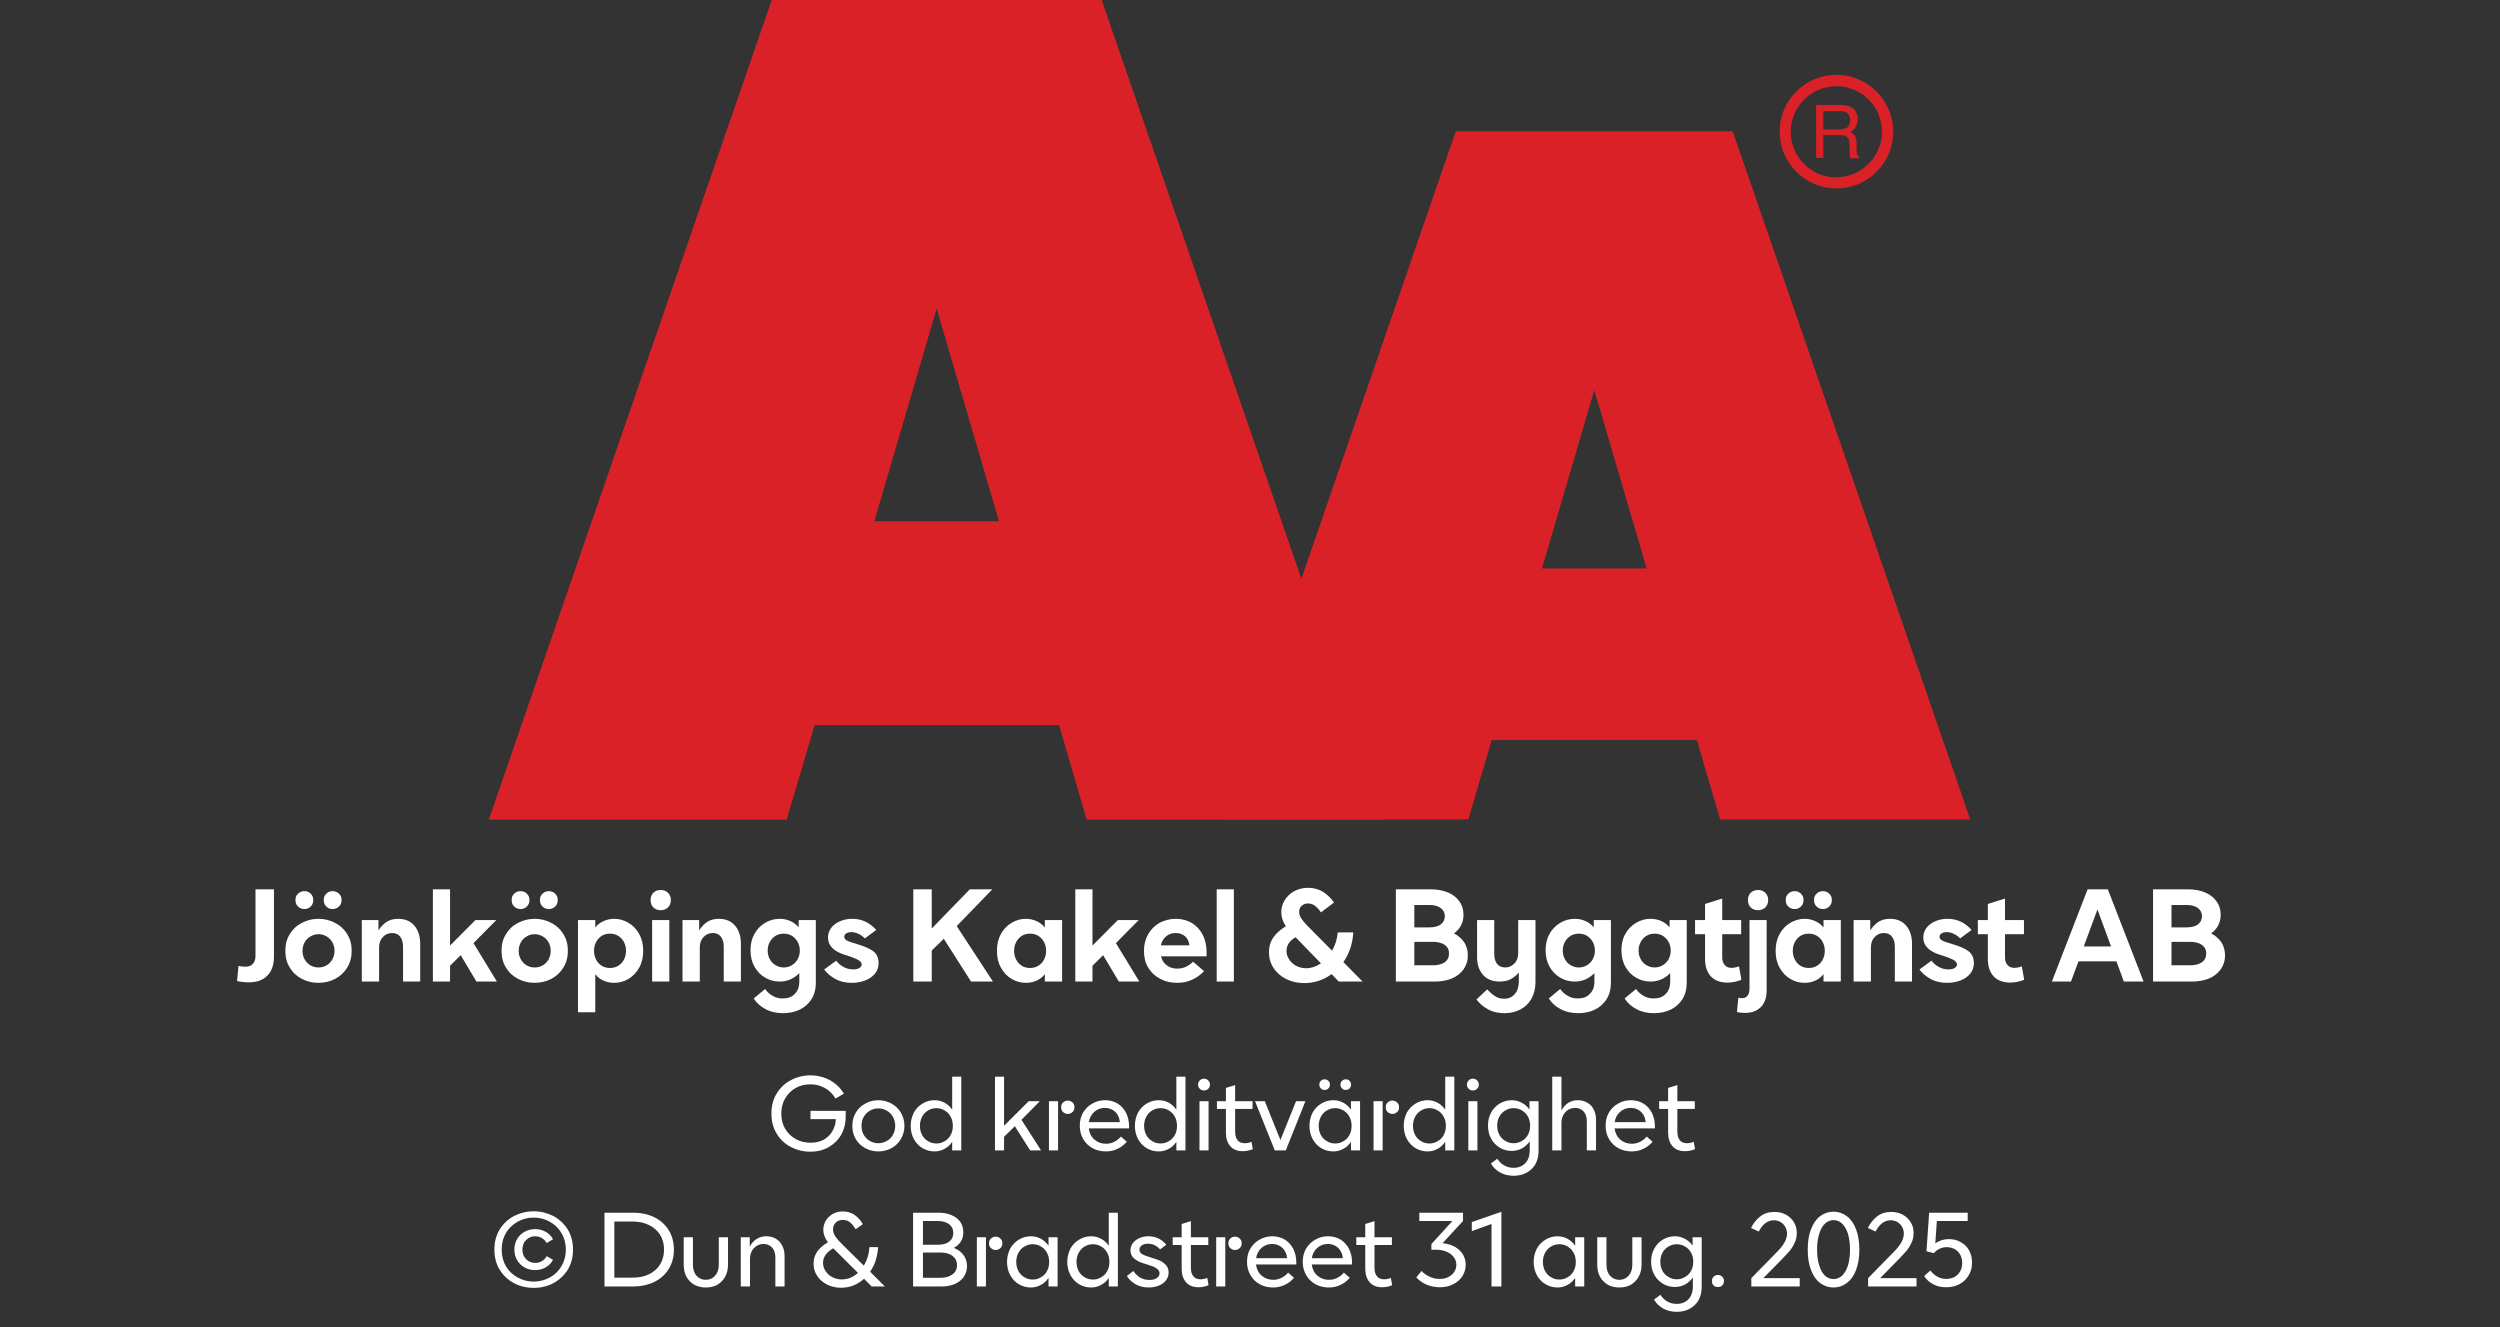 <?xml version="1.0" encoding="UTF-8"?><svg xmlns="http://www.w3.org/2000/svg" xmlns:xlink="http://www.w3.org/1999/xlink" width="100%" xml:space="preserve" viewBox="0 0 305.0 161.95" height="100%" version="1.1"><rect x="0" y="0" width="305.0" height="161.95" fill="#333333" stroke="none"/><g fill="#da2128" transform="translate(59.634,0.0)"><path d="M72.937 100 L109.275 100 L74.77 0 L34.517 0 L0 100 L36.338 100 L39.752 88.472 L69.58 88.472 ZM47.035 63.583 L54.638 37.647 L62.24 63.583 Z" fill-rule="evenodd"/><path d="M122.351 90.292 L147.388 90.292 L150.222 99.966 L180.733 99.966 L151.758 16.024 L117.97 16.024 L89.006 99.966 L119.506 99.966 ZM128.485 69.352 L134.87 47.582 L141.254 69.352 Z" fill-rule="evenodd"/><path d="M164.402 9.127 C160.576 9.133 157.478 12.239 157.483 16.065 C157.487 19.892 160.591 22.991 164.417 22.988 C168.243 22.986 171.344 19.884 171.344 16.058 C171.331 12.231 168.229 9.133 164.402 9.127 ZM164.402 21.646 C161.328 21.646 158.837 19.154 158.837 16.081 C158.837 13.007 161.328 10.516 164.402 10.516 C167.475 10.516 169.967 13.007 169.967 16.081 C169.948 19.143 167.464 21.617 164.402 21.623 ZM161.932 12.803 L164.88 12.803 C165.293 12.793 165.703 12.866 166.086 13.019 C166.68 13.291 167.04 13.905 166.985 14.556 C167.002 14.891 166.919 15.224 166.746 15.512 C166.58 15.768 166.348 15.977 166.075 16.115 C166.299 16.196 166.495 16.338 166.644 16.524 C166.796 16.77 166.872 17.055 166.86 17.344 L166.86 18.209 C166.861 18.396 166.88 18.583 166.917 18.766 C166.944 18.937 167.049 19.084 167.202 19.165 L167.202 19.313 L166.12 19.313 C166.093 19.242 166.07 19.17 166.052 19.096 C166.039 18.926 166.039 18.755 166.052 18.584 L165.995 17.446 C166.02 17.098 165.843 16.766 165.54 16.593 C165.293 16.501 165.029 16.462 164.766 16.479 L162.809 16.479 L162.809 19.267 L161.932 19.267 ZM164.789 15.785 C165.126 15.803 165.46 15.716 165.745 15.534 C165.993 15.282 166.121 14.935 166.094 14.582 C166.068 14.228 165.891 13.904 165.608 13.691 C165.384 13.6 165.144 13.558 164.903 13.565 L162.809 13.565 L162.809 15.785 Z" fill-rule="evenodd"/></g><g transform="translate(0.0,100.0)"><path fill="#ffffff" d="M0.188 -0.062 C0.672 0.047 1.156 0.094 1.625 0.094 C2.578 0.094 3.328 -0.156 3.875 -0.719 C4.406 -1.25 4.688 -2.031 4.688 -3.031 L4.688 -11.25 L2.438 -11.25 L2.438 -3.141 C2.438 -2.703 2.328 -2.375 2.109 -2.156 C1.906 -1.922 1.594 -1.812 1.219 -1.812 C0.922 -1.812 0.641 -1.844 0.359 -1.906 L0.188 -0.062 ZM8.094 -0.328 C8.719 0 9.391 0.156 10.125 0.156 C10.844 0.156 11.531 0 12.156 -0.328 C12.766 -0.656 13.25 -1.094 13.625 -1.703 C13.984 -2.281 14.172 -2.969 14.172 -3.75 C14.172 -4.531 13.984 -5.203 13.625 -5.797 C13.25 -6.391 12.766 -6.844 12.156 -7.156 C11.531 -7.484 10.844 -7.656 10.125 -7.656 C9.391 -7.656 8.719 -7.484 8.094 -7.156 C7.469 -6.844 6.984 -6.391 6.625 -5.797 C6.25 -5.203 6.078 -4.531 6.078 -3.75 C6.078 -2.969 6.25 -2.281 6.625 -1.703 C6.984 -1.094 7.469 -0.656 8.094 -0.328 ZM11.094 -1.969 C10.797 -1.797 10.469 -1.719 10.125 -1.719 C9.781 -1.719 9.453 -1.797 9.156 -1.969 C8.844 -2.156 8.609 -2.391 8.438 -2.703 C8.266 -3 8.172 -3.344 8.172 -3.75 C8.172 -4.141 8.266 -4.484 8.438 -4.797 C8.609 -5.094 8.844 -5.344 9.156 -5.516 C9.453 -5.688 9.781 -5.781 10.125 -5.781 C10.469 -5.781 10.797 -5.688 11.094 -5.516 C11.406 -5.344 11.641 -5.094 11.813 -4.797 C11.984 -4.484 12.078 -4.141 12.078 -3.75 C12.078 -3.344 11.984 -3 11.813 -2.703 C11.641 -2.391 11.406 -2.156 11.094 -1.969 ZM7.625 -9.156 C7.828 -8.953 8.094 -8.844 8.406 -8.844 C8.703 -8.844 8.969 -8.953 9.172 -9.156 C9.375 -9.344 9.484 -9.609 9.484 -9.938 C9.484 -10.266 9.375 -10.531 9.172 -10.719 C8.969 -10.922 8.703 -11.031 8.406 -11.031 C8.094 -11.031 7.828 -10.922 7.625 -10.719 C7.406 -10.531 7.313 -10.266 7.313 -9.938 C7.313 -9.609 7.406 -9.344 7.625 -9.156 ZM11.078 -9.156 C11.281 -8.953 11.531 -8.844 11.844 -8.844 C12.156 -8.844 12.406 -8.953 12.625 -9.156 C12.828 -9.344 12.938 -9.609 12.938 -9.938 C12.938 -10.266 12.828 -10.531 12.625 -10.719 C12.406 -10.922 12.156 -11.031 11.844 -11.031 C11.531 -11.031 11.281 -10.922 11.078 -10.719 C10.859 -10.531 10.766 -10.266 10.766 -9.938 C10.766 -9.609 10.859 -9.344 11.078 -9.156 ZM15.406 -7.5 L15.406 0 L17.516 0 L17.516 -4.172 C17.516 -4.672 17.656 -5.094 17.969 -5.422 C18.266 -5.75 18.641 -5.922 19.094 -5.922 C19.516 -5.922 19.844 -5.781 20.078 -5.484 C20.313 -5.188 20.438 -4.781 20.438 -4.25 L20.438 0 L22.531 0 L22.531 -4.625 C22.531 -5.531 22.281 -6.281 21.813 -6.828 C21.344 -7.375 20.672 -7.656 19.844 -7.656 C19.266 -7.656 18.781 -7.516 18.406 -7.266 C18.031 -7.016 17.719 -6.672 17.438 -6.25 L17.438 -7.5 L15.406 -7.5 ZM27.469 -3.219 L29.391 0 L31.891 0 L29.031 -4.688 L31.813 -7.5 L29.266 -7.5 L26.172 -4.391 L26.172 -11.25 L24.078 -11.25 L24.078 0 L26.172 0 L26.172 -1.922 L27.469 -3.219 ZM34.469 -0.328 C35.094 0 35.766 0.156 36.5 0.156 C37.219 0.156 37.906 0 38.531 -0.328 C39.141 -0.656 39.625 -1.094 40 -1.703 C40.359 -2.281 40.547 -2.969 40.547 -3.75 C40.547 -4.531 40.359 -5.203 40 -5.797 C39.625 -6.391 39.141 -6.844 38.531 -7.156 C37.906 -7.484 37.219 -7.656 36.5 -7.656 C35.766 -7.656 35.094 -7.484 34.469 -7.156 C33.844 -6.844 33.359 -6.391 33 -5.797 C32.625 -5.203 32.453 -4.531 32.453 -3.75 C32.453 -2.969 32.625 -2.281 33 -1.703 C33.359 -1.094 33.844 -0.656 34.469 -0.328 ZM37.469 -1.969 C37.172 -1.797 36.844 -1.719 36.5 -1.719 C36.156 -1.719 35.828 -1.797 35.531 -1.969 C35.219 -2.156 34.984 -2.391 34.813 -2.703 C34.641 -3 34.547 -3.344 34.547 -3.75 C34.547 -4.141 34.641 -4.484 34.813 -4.797 C34.984 -5.094 35.219 -5.344 35.531 -5.516 C35.828 -5.688 36.156 -5.781 36.5 -5.781 C36.844 -5.781 37.172 -5.688 37.469 -5.516 C37.781 -5.344 38.016 -5.094 38.188 -4.797 C38.359 -4.484 38.453 -4.141 38.453 -3.75 C38.453 -3.344 38.359 -3 38.188 -2.703 C38.016 -2.391 37.781 -2.156 37.469 -1.969 ZM34 -9.156 C34.203 -8.953 34.469 -8.844 34.781 -8.844 C35.078 -8.844 35.344 -8.953 35.547 -9.156 C35.75 -9.344 35.859 -9.609 35.859 -9.938 C35.859 -10.266 35.75 -10.531 35.547 -10.719 C35.344 -10.922 35.078 -11.031 34.781 -11.031 C34.469 -11.031 34.203 -10.922 34 -10.719 C33.781 -10.531 33.688 -10.266 33.688 -9.938 C33.688 -9.609 33.781 -9.344 34 -9.156 ZM37.453 -9.156 C37.656 -8.953 37.906 -8.844 38.219 -8.844 C38.531 -8.844 38.781 -8.953 39 -9.156 C39.203 -9.344 39.313 -9.609 39.313 -9.938 C39.313 -10.266 39.203 -10.531 39 -10.719 C38.781 -10.922 38.531 -11.031 38.219 -11.031 C37.906 -11.031 37.656 -10.922 37.453 -10.719 C37.234 -10.531 37.141 -10.266 37.141 -9.938 C37.141 -9.609 37.234 -9.344 37.453 -9.156 ZM47.953 -7.156 C47.406 -7.484 46.813 -7.656 46.188 -7.656 C45.719 -7.656 45.281 -7.547 44.906 -7.375 C44.5 -7.203 44.156 -6.938 43.891 -6.594 L43.891 -7.5 L41.781 -7.5 L41.781 3.75 L43.891 3.75 L43.891 -0.906 C44.156 -0.547 44.5 -0.281 44.906 -0.109 C45.281 0.062 45.719 0.156 46.188 0.156 C46.813 0.156 47.406 0 47.953 -0.328 C48.485 -0.656 48.922 -1.094 49.25 -1.703 C49.578 -2.281 49.735 -2.969 49.735 -3.75 C49.735 -4.531 49.578 -5.203 49.25 -5.797 C48.922 -6.391 48.485 -6.844 47.953 -7.156 ZM44.703 -5.594 C45 -5.766 45.328 -5.844 45.688 -5.844 C46.031 -5.844 46.36 -5.766 46.656 -5.594 C46.969 -5.406 47.203 -5.156 47.375 -4.844 C47.547 -4.516 47.641 -4.156 47.641 -3.75 C47.641 -3.344 47.547 -2.969 47.375 -2.656 C47.203 -2.328 46.969 -2.094 46.656 -1.906 C46.36 -1.734 46.031 -1.656 45.688 -1.656 C45.328 -1.656 45 -1.734 44.703 -1.906 C44.406 -2.094 44.172 -2.328 44 -2.656 C43.828 -2.969 43.735 -3.344 43.735 -3.75 C43.735 -4.156 43.828 -4.516 44 -4.844 C44.172 -5.156 44.406 -5.406 44.703 -5.594 ZM50.828 -7.5 L50.828 0 L52.922 0 L52.922 -7.5 L50.828 -7.5 ZM50.985 -9.031 C51.219 -8.812 51.531 -8.703 51.875 -8.703 C52.219 -8.703 52.516 -8.812 52.75 -9.031 C52.985 -9.266 53.11 -9.562 53.11 -9.938 C53.11 -10.312 52.985 -10.609 52.75 -10.844 C52.516 -11.062 52.219 -11.172 51.875 -11.172 C51.531 -11.172 51.219 -11.062 50.985 -10.844 C50.75 -10.609 50.641 -10.312 50.641 -9.938 C50.641 -9.562 50.75 -9.266 50.985 -9.031 ZM54.531 -7.5 L54.531 0 L56.641 0 L56.641 -4.172 C56.641 -4.672 56.781 -5.094 57.094 -5.422 C57.391 -5.75 57.766 -5.922 58.219 -5.922 C58.641 -5.922 58.969 -5.781 59.203 -5.484 C59.438 -5.188 59.563 -4.781 59.563 -4.25 L59.563 0 L61.656 0 L61.656 -4.625 C61.656 -5.531 61.406 -6.281 60.938 -6.828 C60.469 -7.375 59.797 -7.656 58.969 -7.656 C58.391 -7.656 57.906 -7.516 57.531 -7.266 C57.156 -7.016 56.844 -6.672 56.563 -6.25 L56.563 -7.5 L54.531 -7.5 ZM64.656 3.359 C65.281 3.703 66.016 3.859 66.813 3.859 C67.531 3.859 68.219 3.719 68.813 3.438 C69.406 3.156 69.906 2.719 70.266 2.156 C70.61 1.609 70.797 0.938 70.797 0.156 L70.797 -7.5 L68.703 -7.5 L68.703 -6.625 C68.406 -6.953 68.078 -7.219 67.672 -7.391 C67.281 -7.562 66.844 -7.656 66.391 -7.656 C65.75 -7.656 65.156 -7.484 64.625 -7.172 C64.078 -6.844 63.641 -6.406 63.313 -5.828 C62.985 -5.25 62.828 -4.578 62.828 -3.828 C62.828 -3.062 62.985 -2.391 63.313 -1.812 C63.641 -1.234 64.078 -0.781 64.625 -0.469 C65.156 -0.156 65.75 0 66.391 0 C67.313 0 68.11 -0.344 68.781 -1.031 L68.781 0 C68.781 0.656 68.594 1.156 68.219 1.516 C67.86 1.891 67.375 2.062 66.75 2.062 C66.313 2.062 65.906 1.969 65.547 1.75 C65.172 1.547 64.86 1.266 64.61 0.906 L63.219 2.062 C63.547 2.594 64.031 3.031 64.656 3.359 ZM67.86 -1.984 C67.563 -1.812 67.235 -1.719 66.891 -1.719 C66.531 -1.719 66.203 -1.812 65.906 -1.984 C65.594 -2.156 65.36 -2.406 65.188 -2.719 C65.016 -3.031 64.922 -3.391 64.922 -3.781 C64.922 -4.188 65.016 -4.531 65.188 -4.844 C65.36 -5.156 65.594 -5.406 65.906 -5.594 C66.203 -5.766 66.531 -5.844 66.891 -5.844 C67.235 -5.844 67.563 -5.766 67.86 -5.594 C68.156 -5.406 68.406 -5.156 68.578 -4.844 C68.75 -4.531 68.844 -4.188 68.844 -3.781 C68.844 -3.391 68.75 -3.031 68.578 -2.719 C68.406 -2.406 68.156 -2.156 67.86 -1.984 ZM73.156 -0.328 C73.735 0 74.406 0.156 75.172 0.156 C75.75 0.156 76.297 0.062 76.797 -0.125 C77.297 -0.312 77.703 -0.594 78 -0.953 C78.297 -1.312 78.453 -1.75 78.453 -2.25 C78.453 -2.906 78.219 -3.391 77.781 -3.719 C77.328 -4.031 76.719 -4.312 75.953 -4.531 L75.719 -4.609 C75.203 -4.75 74.828 -4.875 74.594 -5 C74.375 -5.109 74.266 -5.281 74.266 -5.469 C74.266 -5.625 74.344 -5.766 74.485 -5.859 C74.641 -5.969 74.86 -6.031 75.141 -6.031 C75.453 -6.031 75.75 -5.953 76.047 -5.797 C76.344 -5.656 76.578 -5.469 76.781 -5.266 L78.172 -6.297 C77.36 -7.203 76.391 -7.656 75.235 -7.656 C74.672 -7.656 74.172 -7.547 73.719 -7.344 C73.281 -7.156 72.906 -6.875 72.656 -6.531 C72.406 -6.172 72.281 -5.797 72.281 -5.375 C72.281 -4.406 72.938 -3.719 74.266 -3.281 L74.578 -3.188 C75.094 -3.031 75.531 -2.859 75.875 -2.688 C76.219 -2.516 76.391 -2.312 76.391 -2.078 C76.391 -1.906 76.281 -1.766 76.11 -1.656 C75.922 -1.531 75.672 -1.484 75.344 -1.484 C74.906 -1.484 74.485 -1.594 74.125 -1.812 C73.75 -2.031 73.469 -2.281 73.281 -2.547 L71.813 -1.469 C72.141 -1.031 72.594 -0.641 73.156 -0.328 ZM86.407 -5.219 L89.735 0 L92.407 0 L87.985 -6.766 L92.328 -11.25 L89.578 -11.25 L84.938 -6.469 L84.938 -11.25 L82.688 -11.25 L82.688 0 L84.938 0 L84.938 -3.781 L86.407 -5.219 ZM94.672 -0.328 C95.219 0 95.797 0.156 96.438 0.156 C96.907 0.156 97.328 0.062 97.719 -0.109 C98.11 -0.281 98.453 -0.547 98.735 -0.906 L98.735 0 L100.844 0 L100.844 -7.5 L98.735 -7.5 L98.735 -6.594 C98.453 -6.938 98.11 -7.203 97.719 -7.375 C97.328 -7.547 96.907 -7.656 96.438 -7.656 C95.797 -7.656 95.219 -7.484 94.672 -7.156 C94.125 -6.844 93.703 -6.391 93.375 -5.797 C93.047 -5.203 92.891 -4.531 92.891 -3.75 C92.891 -2.969 93.047 -2.281 93.375 -1.703 C93.703 -1.094 94.125 -0.656 94.672 -0.328 ZM97.907 -1.906 C97.61 -1.734 97.282 -1.656 96.938 -1.656 C96.578 -1.656 96.25 -1.734 95.953 -1.906 C95.657 -2.094 95.422 -2.328 95.25 -2.656 C95.078 -2.969 94.985 -3.344 94.985 -3.75 C94.985 -4.156 95.078 -4.516 95.25 -4.844 C95.422 -5.156 95.657 -5.406 95.953 -5.594 C96.25 -5.766 96.578 -5.844 96.938 -5.844 C97.282 -5.844 97.61 -5.766 97.907 -5.594 C98.219 -5.406 98.453 -5.156 98.625 -4.844 C98.797 -4.516 98.891 -4.156 98.891 -3.75 C98.891 -3.344 98.797 -2.969 98.625 -2.656 C98.453 -2.328 98.219 -2.094 97.907 -1.906 ZM105.844 -3.219 L107.766 0 L110.266 0 L107.407 -4.688 L110.188 -7.5 L107.641 -7.5 L104.547 -4.391 L104.547 -11.25 L102.453 -11.25 L102.453 0 L104.547 0 L104.547 -1.922 L105.844 -3.219 ZM118.469 -3.078 L118.469 -3.594 C118.469 -4.375 118.313 -5.078 118 -5.703 C117.688 -6.312 117.25 -6.781 116.688 -7.141 C116.11 -7.469 115.469 -7.656 114.719 -7.656 C113.985 -7.656 113.329 -7.469 112.719 -7.156 C112.125 -6.812 111.657 -6.344 111.329 -5.75 C110.985 -5.156 110.829 -4.469 110.829 -3.719 C110.829 -2.953 111 -2.266 111.36 -1.672 C111.719 -1.094 112.204 -0.641 112.829 -0.328 C113.438 0 114.125 0.156 114.875 0.156 C115.563 0.156 116.172 0.031 116.719 -0.234 C117.282 -0.484 117.75 -0.844 118.157 -1.266 L116.829 -2.422 C116.235 -1.844 115.594 -1.578 114.907 -1.578 C114.407 -1.578 113.969 -1.703 113.625 -1.969 C113.266 -2.219 113.032 -2.594 112.907 -3.078 L118.469 -3.078 ZM116.375 -4.422 L112.891 -4.422 C112.985 -4.875 113.204 -5.234 113.532 -5.516 C113.844 -5.781 114.235 -5.922 114.704 -5.922 C115.157 -5.922 115.532 -5.781 115.844 -5.531 C116.141 -5.266 116.313 -4.906 116.375 -4.422 ZM119.704 -11.25 L119.704 0 L121.797 0 L121.797 -11.25 L119.704 -11.25 ZM134.594 0 L137.5 0 L135.157 -2.375 C135.516 -2.875 135.782 -3.422 136 -4.031 C136.204 -4.656 136.329 -5.297 136.36 -6 L134.469 -6 C134.407 -5.203 134.172 -4.469 133.782 -3.766 L130.735 -6.844 C130.454 -7.125 130.219 -7.406 130.032 -7.688 C129.844 -7.969 129.766 -8.234 129.766 -8.531 C129.766 -8.812 129.86 -9.047 130.063 -9.234 C130.266 -9.422 130.532 -9.531 130.86 -9.531 C131.422 -9.531 131.954 -9.156 132.422 -8.438 L134.016 -9.641 C133.657 -10.156 133.219 -10.594 132.688 -10.938 C132.157 -11.266 131.547 -11.438 130.844 -11.438 C130.204 -11.438 129.641 -11.281 129.141 -11.016 C128.641 -10.734 128.266 -10.359 127.985 -9.906 C127.719 -9.453 127.579 -8.969 127.579 -8.469 C127.579 -7.875 127.766 -7.297 128.141 -6.75 C127.469 -6.344 126.954 -5.875 126.594 -5.359 C126.25 -4.844 126.079 -4.266 126.079 -3.594 C126.079 -2.859 126.266 -2.219 126.641 -1.656 C127.016 -1.078 127.532 -0.625 128.204 -0.297 C128.86 0.031 129.594 0.188 130.407 0.188 C131.016 0.188 131.594 0.094 132.157 -0.094 C132.719 -0.281 133.235 -0.547 133.719 -0.906 L134.594 0 ZM132.422 -2.219 C131.844 -1.828 131.235 -1.625 130.625 -1.625 C130.188 -1.625 129.782 -1.719 129.422 -1.906 C129.047 -2.094 128.766 -2.359 128.547 -2.688 C128.329 -3.016 128.219 -3.359 128.219 -3.734 C128.219 -4.078 128.313 -4.391 128.5 -4.672 C128.688 -4.953 128.969 -5.203 129.329 -5.406 L132.422 -2.219 ZM141.563 -11.25 L141.563 0 L146.297 0 C147.079 0 147.782 -0.125 148.391 -0.375 C148.985 -0.625 149.469 -1 149.813 -1.484 C150.157 -1.969 150.344 -2.531 150.344 -3.203 C150.344 -3.797 150.188 -4.328 149.907 -4.781 C149.594 -5.234 149.188 -5.594 148.657 -5.875 C149.032 -6.156 149.313 -6.469 149.516 -6.859 C149.719 -7.25 149.813 -7.688 149.813 -8.156 C149.813 -8.781 149.641 -9.344 149.297 -9.797 C148.969 -10.266 148.501 -10.625 147.907 -10.875 C147.297 -11.125 146.61 -11.25 145.844 -11.25 L141.563 -11.25 ZM145.626 -6.609 L143.813 -6.609 L143.813 -9.344 L145.626 -9.344 C146.219 -9.344 146.704 -9.219 147.032 -8.969 C147.344 -8.734 147.532 -8.406 147.532 -7.969 C147.532 -7.531 147.344 -7.203 147.032 -6.969 C146.704 -6.719 146.219 -6.609 145.626 -6.609 ZM146.079 -1.984 L143.813 -1.984 L143.813 -4.844 L146.079 -4.844 C146.704 -4.844 147.172 -4.719 147.532 -4.469 C147.876 -4.219 148.047 -3.875 148.047 -3.422 C148.047 -2.969 147.876 -2.609 147.532 -2.359 C147.172 -2.109 146.704 -1.984 146.079 -1.984 ZM152.813 3.391 C153.391 3.719 154.063 3.859 154.813 3.859 C155.516 3.859 156.141 3.719 156.719 3.422 C157.282 3.141 157.735 2.719 158.079 2.141 C158.407 1.562 158.594 0.875 158.594 0.078 L158.594 -7.5 L156.485 -7.5 L156.485 -3.469 C156.485 -2.969 156.344 -2.531 156.032 -2.219 C155.735 -1.891 155.344 -1.719 154.907 -1.719 C154.469 -1.719 154.157 -1.859 153.907 -2.156 C153.672 -2.453 153.563 -2.859 153.563 -3.406 L153.563 -7.5 L151.469 -7.5 L151.469 -3.031 C151.469 -2.094 151.704 -1.375 152.188 -0.828 C152.657 -0.281 153.344 0 154.204 0 C154.751 0 155.204 -0.094 155.579 -0.297 C155.954 -0.5 156.282 -0.781 156.563 -1.094 L156.563 0 C156.563 0.656 156.391 1.156 156.063 1.531 C155.735 1.906 155.313 2.094 154.782 2.094 C154.36 2.094 153.985 2 153.657 1.781 C153.344 1.578 153.016 1.297 152.704 0.953 L151.391 2.188 C151.766 2.672 152.235 3.078 152.813 3.391 ZM161.657 3.359 C162.282 3.703 163.016 3.859 163.813 3.859 C164.532 3.859 165.219 3.719 165.813 3.438 C166.407 3.156 166.907 2.719 167.266 2.156 C167.61 1.609 167.797 0.938 167.797 0.156 L167.797 -7.5 L165.704 -7.5 L165.704 -6.625 C165.407 -6.953 165.079 -7.219 164.672 -7.391 C164.282 -7.562 163.844 -7.656 163.391 -7.656 C162.751 -7.656 162.157 -7.484 161.626 -7.172 C161.079 -6.844 160.641 -6.406 160.313 -5.828 C159.985 -5.25 159.829 -4.578 159.829 -3.828 C159.829 -3.062 159.985 -2.391 160.313 -1.812 C160.641 -1.234 161.079 -0.781 161.626 -0.469 C162.157 -0.156 162.751 0 163.391 0 C164.313 0 165.11 -0.344 165.782 -1.031 L165.782 0 C165.782 0.656 165.594 1.156 165.219 1.516 C164.86 1.891 164.376 2.062 163.751 2.062 C163.313 2.062 162.907 1.969 162.547 1.75 C162.172 1.547 161.86 1.266 161.61 0.906 L160.219 2.062 C160.547 2.594 161.032 3.031 161.657 3.359 ZM164.86 -1.984 C164.563 -1.812 164.235 -1.719 163.891 -1.719 C163.532 -1.719 163.204 -1.812 162.907 -1.984 C162.594 -2.156 162.36 -2.406 162.188 -2.719 C162.016 -3.031 161.922 -3.391 161.922 -3.781 C161.922 -4.188 162.016 -4.531 162.188 -4.844 C162.36 -5.156 162.594 -5.406 162.907 -5.594 C163.204 -5.766 163.532 -5.844 163.891 -5.844 C164.235 -5.844 164.563 -5.766 164.86 -5.594 C165.157 -5.406 165.407 -5.156 165.579 -4.844 C165.751 -4.531 165.844 -4.188 165.844 -3.781 C165.844 -3.391 165.751 -3.031 165.579 -2.719 C165.407 -2.406 165.157 -2.156 164.86 -1.984 ZM170.907 3.359 C171.532 3.703 172.266 3.859 173.063 3.859 C173.782 3.859 174.469 3.719 175.063 3.438 C175.657 3.156 176.157 2.719 176.516 2.156 C176.86 1.609 177.048 0.938 177.048 0.156 L177.048 -7.5 L174.954 -7.5 L174.954 -6.625 C174.657 -6.953 174.329 -7.219 173.923 -7.391 C173.532 -7.562 173.094 -7.656 172.641 -7.656 C172.001 -7.656 171.407 -7.484 170.876 -7.172 C170.329 -6.844 169.891 -6.406 169.563 -5.828 C169.235 -5.25 169.079 -4.578 169.079 -3.828 C169.079 -3.062 169.235 -2.391 169.563 -1.812 C169.891 -1.234 170.329 -0.781 170.876 -0.469 C171.407 -0.156 172.001 0 172.641 0 C173.563 0 174.36 -0.344 175.032 -1.031 L175.032 0 C175.032 0.656 174.844 1.156 174.469 1.516 C174.11 1.891 173.626 2.062 173.001 2.062 C172.563 2.062 172.157 1.969 171.798 1.75 C171.423 1.547 171.11 1.266 170.86 0.906 L169.469 2.062 C169.798 2.594 170.282 3.031 170.907 3.359 ZM174.11 -1.984 C173.813 -1.812 173.485 -1.719 173.141 -1.719 C172.782 -1.719 172.454 -1.812 172.157 -1.984 C171.844 -2.156 171.61 -2.406 171.438 -2.719 C171.266 -3.031 171.173 -3.391 171.173 -3.781 C171.173 -4.188 171.266 -4.531 171.438 -4.844 C171.61 -5.156 171.844 -5.406 172.157 -5.594 C172.454 -5.766 172.782 -5.844 173.141 -5.844 C173.485 -5.844 173.813 -5.766 174.11 -5.594 C174.407 -5.406 174.657 -5.156 174.829 -4.844 C175.001 -4.531 175.094 -4.188 175.094 -3.781 C175.094 -3.391 175.001 -3.031 174.829 -2.719 C174.657 -2.406 174.407 -2.156 174.11 -1.984 ZM183.719 -0.219 L183.423 -1.859 C183.094 -1.734 182.798 -1.672 182.516 -1.672 C182.157 -1.672 181.876 -1.781 181.673 -2.031 C181.469 -2.25 181.376 -2.578 181.376 -2.984 L181.376 -5.781 L183.688 -5.781 L183.688 -7.5 L181.376 -7.5 L181.376 -10.125 L179.282 -9.469 L179.282 -7.5 L178.063 -7.5 L178.063 -5.781 L179.282 -5.781 L179.282 -2.781 C179.282 -1.859 179.516 -1.156 179.985 -0.641 C180.469 -0.125 181.141 0.125 182.001 0.125 C182.579 0.125 183.157 0.016 183.719 -0.219 ZM183.173 3.719 C183.454 3.781 183.751 3.828 184.094 3.828 C184.954 3.828 185.61 3.594 186.094 3.109 C186.563 2.641 186.798 1.953 186.798 1.031 L186.798 -7.5 L184.704 -7.5 L184.704 0.891 C184.704 1.266 184.61 1.547 184.454 1.734 C184.282 1.938 184.063 2.031 183.782 2.031 C183.673 2.031 183.532 2.016 183.344 1.969 L183.173 3.719 ZM184.86 -9.031 C185.094 -8.812 185.407 -8.703 185.751 -8.703 C186.094 -8.703 186.391 -8.812 186.626 -9.031 C186.86 -9.266 186.985 -9.562 186.985 -9.938 C186.985 -10.312 186.86 -10.609 186.626 -10.844 C186.391 -11.062 186.094 -11.172 185.751 -11.172 C185.407 -11.172 185.094 -11.062 184.86 -10.844 C184.626 -10.609 184.516 -10.312 184.516 -9.938 C184.516 -9.562 184.626 -9.266 184.86 -9.031 ZM189.673 -0.328 C190.219 0 190.798 0.156 191.438 0.156 C191.907 0.156 192.329 0.062 192.719 -0.109 C193.11 -0.281 193.454 -0.547 193.735 -0.906 L193.735 0 L195.844 0 L195.844 -7.5 L193.735 -7.5 L193.735 -6.594 C193.454 -6.938 193.11 -7.203 192.719 -7.375 C192.329 -7.547 191.907 -7.656 191.438 -7.656 C190.798 -7.656 190.219 -7.484 189.673 -7.156 C189.126 -6.844 188.704 -6.391 188.376 -5.797 C188.048 -5.203 187.891 -4.531 187.891 -3.75 C187.891 -2.969 188.048 -2.281 188.376 -1.703 C188.704 -1.094 189.126 -0.656 189.673 -0.328 ZM192.907 -1.906 C192.61 -1.734 192.282 -1.656 191.938 -1.656 C191.579 -1.656 191.251 -1.734 190.954 -1.906 C190.657 -2.094 190.423 -2.328 190.251 -2.656 C190.079 -2.969 189.985 -3.344 189.985 -3.75 C189.985 -4.156 190.079 -4.516 190.251 -4.844 C190.423 -5.156 190.657 -5.406 190.954 -5.594 C191.251 -5.766 191.579 -5.844 191.938 -5.844 C192.282 -5.844 192.61 -5.766 192.907 -5.594 C193.219 -5.406 193.454 -5.156 193.626 -4.844 C193.798 -4.516 193.891 -4.156 193.891 -3.75 C193.891 -3.344 193.798 -2.969 193.626 -2.656 C193.454 -2.328 193.219 -2.094 192.907 -1.906 ZM189.438 -9.156 C189.641 -8.953 189.907 -8.844 190.219 -8.844 C190.516 -8.844 190.782 -8.953 190.985 -9.156 C191.188 -9.344 191.298 -9.609 191.298 -9.938 C191.298 -10.266 191.188 -10.531 190.985 -10.719 C190.782 -10.922 190.516 -11.031 190.219 -11.031 C189.907 -11.031 189.641 -10.922 189.438 -10.719 C189.219 -10.531 189.126 -10.266 189.126 -9.938 C189.126 -9.609 189.219 -9.344 189.438 -9.156 ZM192.891 -9.156 C193.094 -8.953 193.344 -8.844 193.657 -8.844 C193.969 -8.844 194.219 -8.953 194.438 -9.156 C194.641 -9.344 194.751 -9.609 194.751 -9.938 C194.751 -10.266 194.641 -10.531 194.438 -10.719 C194.219 -10.922 193.969 -11.031 193.657 -11.031 C193.344 -11.031 193.094 -10.922 192.891 -10.719 C192.673 -10.531 192.579 -10.266 192.579 -9.938 C192.579 -9.609 192.673 -9.344 192.891 -9.156 ZM197.407 -7.5 L197.407 0 L199.516 0 L199.516 -4.172 C199.516 -4.672 199.657 -5.094 199.969 -5.422 C200.266 -5.75 200.641 -5.922 201.094 -5.922 C201.516 -5.922 201.844 -5.781 202.079 -5.484 C202.313 -5.188 202.438 -4.781 202.438 -4.25 L202.438 0 L204.532 0 L204.532 -4.625 C204.532 -5.531 204.282 -6.281 203.813 -6.828 C203.344 -7.375 202.673 -7.656 201.844 -7.656 C201.266 -7.656 200.782 -7.516 200.407 -7.266 C200.032 -7.016 199.719 -6.672 199.438 -6.25 L199.438 -7.5 L197.407 -7.5 ZM206.782 -0.328 C207.36 0 208.032 0.156 208.798 0.156 C209.376 0.156 209.923 0.062 210.423 -0.125 C210.923 -0.312 211.329 -0.594 211.626 -0.953 C211.923 -1.312 212.079 -1.75 212.079 -2.25 C212.079 -2.906 211.845 -3.391 211.407 -3.719 C210.954 -4.031 210.345 -4.312 209.579 -4.531 L209.345 -4.609 C208.829 -4.75 208.454 -4.875 208.22 -5 C208.001 -5.109 207.891 -5.281 207.891 -5.469 C207.891 -5.625 207.97 -5.766 208.11 -5.859 C208.266 -5.969 208.485 -6.031 208.766 -6.031 C209.079 -6.031 209.376 -5.953 209.673 -5.797 C209.97 -5.656 210.204 -5.469 210.407 -5.266 L211.798 -6.297 C210.985 -7.203 210.016 -7.656 208.86 -7.656 C208.298 -7.656 207.798 -7.547 207.345 -7.344 C206.907 -7.156 206.532 -6.875 206.282 -6.531 C206.032 -6.172 205.907 -5.797 205.907 -5.375 C205.907 -4.406 206.563 -3.719 207.891 -3.281 L208.204 -3.188 C208.72 -3.031 209.157 -2.859 209.501 -2.688 C209.845 -2.516 210.016 -2.312 210.016 -2.078 C210.016 -1.906 209.907 -1.766 209.735 -1.656 C209.548 -1.531 209.298 -1.484 208.97 -1.484 C208.532 -1.484 208.11 -1.594 207.751 -1.812 C207.376 -2.031 207.095 -2.281 206.907 -2.547 L205.438 -1.469 C205.766 -1.031 206.22 -0.641 206.782 -0.328 ZM218.22 -0.219 L217.923 -1.859 C217.595 -1.734 217.298 -1.672 217.016 -1.672 C216.657 -1.672 216.376 -1.781 216.173 -2.031 C215.97 -2.25 215.876 -2.578 215.876 -2.984 L215.876 -5.781 L218.188 -5.781 L218.188 -7.5 L215.876 -7.5 L215.876 -10.125 L213.782 -9.469 L213.782 -7.5 L212.563 -7.5 L212.563 -5.781 L213.782 -5.781 L213.782 -2.781 C213.782 -1.859 214.016 -1.156 214.485 -0.641 C214.97 -0.125 215.641 0.125 216.501 0.125 C217.079 0.125 217.657 0.016 218.22 -0.219 ZM225.954 -11.25 L221.595 0 L223.923 0 L224.845 -2.469 L229.47 -2.469 L230.376 0 L232.782 0 L228.423 -11.25 L225.954 -11.25 ZM228.813 -4.281 L225.485 -4.281 L227.157 -8.797 L228.813 -4.281 ZM233.938 -11.25 L233.938 0 L238.673 0 C239.454 0 240.157 -0.125 240.767 -0.375 C241.36 -0.625 241.845 -1 242.188 -1.484 C242.532 -1.969 242.72 -2.531 242.72 -3.203 C242.72 -3.797 242.563 -4.328 242.282 -4.781 C241.97 -5.234 241.563 -5.594 241.032 -5.875 C241.407 -6.156 241.688 -6.469 241.892 -6.859 C242.095 -7.25 242.188 -7.688 242.188 -8.156 C242.188 -8.781 242.017 -9.344 241.673 -9.797 C241.345 -10.266 240.876 -10.625 240.282 -10.875 C239.673 -11.125 238.985 -11.25 238.22 -11.25 L233.938 -11.25 ZM238.001 -6.609 L236.188 -6.609 L236.188 -9.344 L238.001 -9.344 C238.595 -9.344 239.079 -9.219 239.407 -8.969 C239.72 -8.734 239.907 -8.406 239.907 -7.969 C239.907 -7.531 239.72 -7.203 239.407 -6.969 C239.079 -6.719 238.595 -6.609 238.001 -6.609 ZM238.454 -1.984 L236.188 -1.984 L236.188 -4.844 L238.454 -4.844 C239.079 -4.844 239.548 -4.719 239.907 -4.469 C240.251 -4.219 240.423 -3.875 240.423 -3.422 C240.423 -2.969 240.251 -2.609 239.907 -2.359 C239.548 -2.109 239.079 -1.984 238.454 -1.984 Z" transform="translate(28.734,19.75)"/><path fill="#ffffff" d="M2.812 -0.422 C3.531 -0.047 4.328 0.156 5.203 0.156 C6.047 0.156 6.797 -0.031 7.453 -0.406 C8.109 -0.797 8.625 -1.297 8.984 -1.953 C9.344 -2.609 9.516 -3.344 9.516 -4.172 L9.516 -4.828 L5.219 -4.828 L5.219 -3.812 L8.312 -3.812 C8.297 -3.297 8.156 -2.812 7.906 -2.375 C7.656 -1.938 7.312 -1.578 6.844 -1.312 C6.391 -1.062 5.844 -0.938 5.234 -0.938 C4.562 -0.938 3.969 -1.078 3.438 -1.375 C2.875 -1.688 2.453 -2.094 2.125 -2.641 C1.812 -3.188 1.656 -3.797 1.656 -4.5 C1.656 -5.188 1.812 -5.812 2.125 -6.344 C2.453 -6.891 2.875 -7.312 3.422 -7.625 C3.953 -7.922 4.562 -8.062 5.219 -8.062 C5.875 -8.062 6.453 -7.906 7 -7.594 C7.531 -7.297 7.953 -6.875 8.266 -6.328 L9.297 -6.922 C8.875 -7.625 8.312 -8.172 7.594 -8.562 C6.875 -8.953 6.078 -9.156 5.219 -9.156 C4.344 -9.156 3.547 -8.953 2.812 -8.562 C2.094 -8.188 1.516 -7.641 1.094 -6.938 C0.656 -6.234 0.453 -5.422 0.453 -4.5 C0.453 -3.562 0.656 -2.75 1.094 -2.047 C1.516 -1.344 2.094 -0.797 2.812 -0.422 ZM11.916 -0.266 C12.384 -0.016 12.916 0.125 13.494 0.125 C14.072 0.125 14.603 -0.016 15.087 -0.266 C15.572 -0.531 15.962 -0.906 16.244 -1.375 C16.525 -1.859 16.681 -2.406 16.681 -3 C16.681 -3.594 16.525 -4.125 16.244 -4.609 C15.962 -5.094 15.572 -5.453 15.087 -5.719 C14.603 -5.984 14.072 -6.125 13.494 -6.125 C12.916 -6.125 12.384 -5.984 11.916 -5.719 C11.416 -5.453 11.025 -5.094 10.744 -4.609 C10.462 -4.125 10.322 -3.594 10.322 -3 C10.322 -2.406 10.462 -1.859 10.744 -1.375 C11.025 -0.906 11.416 -0.531 11.916 -0.266 ZM14.525 -1.156 C14.212 -0.969 13.869 -0.875 13.494 -0.875 C13.119 -0.875 12.775 -0.969 12.462 -1.156 C12.15 -1.328 11.9 -1.578 11.712 -1.906 C11.525 -2.219 11.447 -2.594 11.447 -3 C11.447 -3.406 11.525 -3.766 11.712 -4.094 C11.9 -4.406 12.15 -4.672 12.462 -4.844 C12.775 -5.031 13.119 -5.125 13.494 -5.125 C13.869 -5.125 14.212 -5.031 14.525 -4.844 C14.853 -4.672 15.103 -4.406 15.275 -4.094 C15.462 -3.766 15.556 -3.406 15.556 -3 C15.556 -2.594 15.462 -2.219 15.275 -1.906 C15.103 -1.578 14.853 -1.328 14.525 -1.156 ZM18.897 -0.266 C19.334 -0.016 19.819 0.125 20.35 0.125 C20.787 0.125 21.194 0.016 21.569 -0.188 C21.944 -0.375 22.256 -0.672 22.506 -1.047 L22.506 0 L23.616 0 L23.616 -9 L22.506 -9 L22.506 -4.969 C22.256 -5.328 21.944 -5.625 21.584 -5.812 C21.209 -6.016 20.803 -6.125 20.35 -6.125 C19.819 -6.125 19.334 -5.984 18.897 -5.719 C18.444 -5.453 18.1 -5.094 17.834 -4.625 C17.584 -4.141 17.444 -3.594 17.444 -3 C17.444 -2.391 17.584 -1.844 17.834 -1.375 C18.1 -0.906 18.444 -0.531 18.897 -0.266 ZM21.584 -1.125 C21.287 -0.938 20.944 -0.844 20.584 -0.844 C20.209 -0.844 19.866 -0.938 19.569 -1.125 C19.256 -1.297 19.022 -1.547 18.834 -1.875 C18.662 -2.203 18.569 -2.578 18.569 -3 C18.569 -3.406 18.662 -3.781 18.834 -4.109 C19.022 -4.438 19.256 -4.703 19.569 -4.875 C19.866 -5.062 20.209 -5.156 20.584 -5.156 C20.944 -5.156 21.287 -5.062 21.584 -4.875 C21.897 -4.703 22.147 -4.438 22.319 -4.109 C22.506 -3.781 22.584 -3.406 22.584 -3 C22.584 -2.578 22.506 -2.203 22.319 -1.875 C22.147 -1.547 21.897 -1.297 21.584 -1.125 ZM30.147 -2.953 L32.022 0 L33.35 0 L30.959 -3.734 L33.194 -6 L31.834 -6 L28.834 -3 L28.834 -9 L27.725 -9 L27.725 0 L28.834 0 L28.834 -1.656 L30.147 -2.953 ZM36.031 -4.688 C36.187 -4.531 36.375 -4.453 36.609 -4.453 C36.844 -4.453 37.031 -4.531 37.187 -4.688 C37.344 -4.812 37.422 -5.016 37.422 -5.266 C37.422 -5.516 37.344 -5.703 37.187 -5.844 C37.016 -6 36.828 -6.078 36.609 -6.078 C36.375 -6.078 36.187 -6 36.031 -5.844 C35.875 -5.703 35.797 -5.516 35.797 -5.266 C35.797 -5.016 35.875 -4.812 36.031 -4.688 ZM34.312 -6 L34.312 0 L35.422 0 L35.422 -6 L34.312 -6 ZM44.087 -2.688 L44.087 -2.906 C44.087 -3.547 43.962 -4.109 43.712 -4.594 C43.462 -5.078 43.119 -5.453 42.681 -5.719 C42.244 -5.984 41.728 -6.125 41.166 -6.125 C40.587 -6.125 40.056 -5.984 39.587 -5.703 C39.103 -5.438 38.744 -5.062 38.462 -4.594 C38.197 -4.125 38.072 -3.594 38.072 -3 C38.072 -2.406 38.212 -1.859 38.494 -1.375 C38.775 -0.906 39.15 -0.531 39.634 -0.266 C40.103 -0.016 40.65 0.125 41.244 0.125 C41.775 0.125 42.259 0.016 42.697 -0.203 C43.134 -0.406 43.509 -0.703 43.806 -1.062 L43.087 -1.688 C42.853 -1.406 42.587 -1.203 42.275 -1.047 C41.962 -0.891 41.634 -0.812 41.275 -0.812 C40.712 -0.812 40.244 -0.984 39.853 -1.328 C39.462 -1.672 39.244 -2.125 39.166 -2.688 L44.087 -2.688 ZM42.962 -3.453 L39.181 -3.453 C39.259 -3.969 39.478 -4.375 39.837 -4.703 C40.197 -5.016 40.619 -5.188 41.134 -5.188 C41.634 -5.188 42.056 -5.016 42.384 -4.719 C42.712 -4.406 42.916 -3.984 42.962 -3.453 ZM46.247 -0.266 C46.684 -0.016 47.169 0.125 47.7 0.125 C48.137 0.125 48.544 0.016 48.919 -0.188 C49.294 -0.375 49.606 -0.672 49.856 -1.047 L49.856 0 L50.966 0 L50.966 -9 L49.856 -9 L49.856 -4.969 C49.606 -5.328 49.294 -5.625 48.934 -5.812 C48.559 -6.016 48.153 -6.125 47.7 -6.125 C47.169 -6.125 46.684 -5.984 46.247 -5.719 C45.794 -5.453 45.45 -5.094 45.184 -4.625 C44.934 -4.141 44.794 -3.594 44.794 -3 C44.794 -2.391 44.934 -1.844 45.184 -1.375 C45.45 -0.906 45.794 -0.531 46.247 -0.266 ZM48.934 -1.125 C48.637 -0.938 48.294 -0.844 47.934 -0.844 C47.559 -0.844 47.216 -0.938 46.919 -1.125 C46.606 -1.297 46.372 -1.547 46.184 -1.875 C46.012 -2.203 45.919 -2.578 45.919 -3 C45.919 -3.406 46.012 -3.781 46.184 -4.109 C46.372 -4.438 46.606 -4.703 46.919 -4.875 C47.216 -5.062 47.559 -5.156 47.934 -5.156 C48.294 -5.156 48.637 -5.062 48.934 -4.875 C49.247 -4.703 49.497 -4.438 49.669 -4.109 C49.856 -3.781 49.934 -3.406 49.934 -3 C49.934 -2.578 49.856 -2.203 49.669 -1.875 C49.497 -1.547 49.247 -1.297 48.934 -1.125 ZM52.675 -6 L52.675 0 L53.784 0 L53.784 -6 L52.675 -6 ZM52.722 -7.516 C52.862 -7.375 53.034 -7.312 53.237 -7.312 C53.425 -7.312 53.597 -7.375 53.737 -7.516 C53.878 -7.641 53.956 -7.812 53.956 -8.031 C53.956 -8.234 53.878 -8.406 53.737 -8.547 C53.597 -8.688 53.425 -8.75 53.237 -8.75 C53.034 -8.75 52.862 -8.688 52.722 -8.547 C52.581 -8.406 52.503 -8.234 52.503 -8.031 C52.503 -7.812 52.581 -7.641 52.722 -7.516 ZM59.181 -0.156 L59.025 -1.047 C58.712 -0.922 58.447 -0.875 58.212 -0.875 C57.837 -0.875 57.525 -0.984 57.337 -1.234 C57.119 -1.484 57.025 -1.828 57.025 -2.297 L57.025 -5.062 L59.15 -5.062 L59.15 -6 L57.025 -6 L57.025 -7.969 L55.9 -7.625 L55.9 -6 L54.806 -6 L54.806 -5.062 L55.9 -5.062 L55.9 -2.172 C55.9 -1.453 56.087 -0.906 56.447 -0.5 C56.806 -0.094 57.322 0.094 57.962 0.094 C58.369 0.094 58.775 0.016 59.181 -0.156 ZM59.456 -6 L61.862 0 L63.206 0 L65.597 -6 L64.456 -6 L62.55 -1.266 L60.644 -6 L59.456 -6 ZM67.547 -0.266 C67.984 -0.016 68.469 0.125 69 0.125 C69.437 0.125 69.844 0.016 70.219 -0.188 C70.594 -0.375 70.906 -0.672 71.156 -1.047 L71.156 0 L72.266 0 L72.266 -6 L71.156 -6 L71.156 -4.969 C70.906 -5.328 70.594 -5.625 70.234 -5.812 C69.859 -6.016 69.453 -6.125 69 -6.125 C68.469 -6.125 67.984 -5.984 67.547 -5.719 C67.094 -5.453 66.75 -5.094 66.484 -4.625 C66.234 -4.141 66.094 -3.594 66.094 -3 C66.094 -2.391 66.234 -1.844 66.484 -1.375 C66.75 -0.906 67.094 -0.531 67.547 -0.266 ZM70.234 -1.125 C69.937 -0.938 69.594 -0.844 69.234 -0.844 C68.859 -0.844 68.516 -0.938 68.219 -1.125 C67.906 -1.297 67.672 -1.547 67.484 -1.875 C67.312 -2.203 67.219 -2.578 67.219 -3 C67.219 -3.406 67.312 -3.781 67.484 -4.109 C67.672 -4.438 67.906 -4.703 68.219 -4.875 C68.516 -5.062 68.859 -5.156 69.234 -5.156 C69.594 -5.156 69.937 -5.062 70.234 -4.875 C70.547 -4.703 70.797 -4.438 70.969 -4.109 C71.156 -3.781 71.234 -3.406 71.234 -3 C71.234 -2.578 71.156 -2.203 70.969 -1.875 C70.797 -1.547 70.547 -1.297 70.234 -1.125 ZM67.484 -7.562 C67.594 -7.438 67.766 -7.375 67.937 -7.375 C68.125 -7.375 68.281 -7.438 68.406 -7.562 C68.516 -7.688 68.594 -7.828 68.594 -8.031 C68.594 -8.219 68.516 -8.375 68.406 -8.484 C68.281 -8.609 68.125 -8.672 67.937 -8.672 C67.766 -8.672 67.594 -8.609 67.484 -8.484 C67.359 -8.375 67.297 -8.219 67.297 -8.031 C67.297 -7.828 67.359 -7.688 67.484 -7.562 ZM70.062 -7.562 C70.187 -7.438 70.344 -7.375 70.516 -7.375 C70.703 -7.375 70.859 -7.438 70.984 -7.562 C71.094 -7.688 71.172 -7.828 71.172 -8.031 C71.172 -8.219 71.094 -8.375 70.984 -8.484 C70.859 -8.609 70.703 -8.672 70.516 -8.672 C70.344 -8.672 70.187 -8.609 70.062 -8.484 C69.937 -8.375 69.875 -8.219 69.875 -8.031 C69.875 -7.828 69.937 -7.688 70.062 -7.562 ZM75.631 -4.688 C75.787 -4.531 75.975 -4.453 76.209 -4.453 C76.444 -4.453 76.631 -4.531 76.787 -4.688 C76.944 -4.812 77.022 -5.016 77.022 -5.266 C77.022 -5.516 76.944 -5.703 76.787 -5.844 C76.616 -6 76.428 -6.078 76.209 -6.078 C75.975 -6.078 75.787 -6 75.631 -5.844 C75.475 -5.703 75.397 -5.516 75.397 -5.266 C75.397 -5.016 75.475 -4.812 75.631 -4.688 ZM73.912 -6 L73.912 0 L75.022 0 L75.022 -6 L73.912 -6 ZM79.047 -0.266 C79.484 -0.016 79.969 0.125 80.5 0.125 C80.937 0.125 81.344 0.016 81.719 -0.188 C82.094 -0.375 82.406 -0.672 82.656 -1.047 L82.656 0 L83.766 0 L83.766 -9 L82.656 -9 L82.656 -4.969 C82.406 -5.328 82.094 -5.625 81.734 -5.812 C81.359 -6.016 80.953 -6.125 80.5 -6.125 C79.969 -6.125 79.484 -5.984 79.047 -5.719 C78.594 -5.453 78.25 -5.094 77.984 -4.625 C77.734 -4.141 77.594 -3.594 77.594 -3 C77.594 -2.391 77.734 -1.844 77.984 -1.375 C78.25 -0.906 78.594 -0.531 79.047 -0.266 ZM81.734 -1.125 C81.437 -0.938 81.094 -0.844 80.734 -0.844 C80.359 -0.844 80.016 -0.938 79.719 -1.125 C79.406 -1.297 79.172 -1.547 78.984 -1.875 C78.812 -2.203 78.719 -2.578 78.719 -3 C78.719 -3.406 78.812 -3.781 78.984 -4.109 C79.172 -4.438 79.406 -4.703 79.719 -4.875 C80.016 -5.062 80.359 -5.156 80.734 -5.156 C81.094 -5.156 81.437 -5.062 81.734 -4.875 C82.047 -4.703 82.297 -4.438 82.469 -4.109 C82.656 -3.781 82.734 -3.406 82.734 -3 C82.734 -2.578 82.656 -2.203 82.469 -1.875 C82.297 -1.547 82.047 -1.297 81.734 -1.125 ZM85.475 -6 L85.475 0 L86.584 0 L86.584 -6 L85.475 -6 ZM85.522 -7.516 C85.662 -7.375 85.834 -7.312 86.037 -7.312 C86.225 -7.312 86.397 -7.375 86.537 -7.516 C86.678 -7.641 86.756 -7.812 86.756 -8.031 C86.756 -8.234 86.678 -8.406 86.537 -8.547 C86.397 -8.688 86.225 -8.75 86.037 -8.75 C85.834 -8.75 85.662 -8.688 85.522 -8.547 C85.381 -8.406 85.303 -8.234 85.303 -8.031 C85.303 -7.812 85.381 -7.641 85.522 -7.516 ZM89.341 2.688 C89.825 2.953 90.387 3.094 90.997 3.094 C91.575 3.094 92.106 2.969 92.559 2.734 C93.012 2.484 93.387 2.156 93.653 1.688 C93.903 1.234 94.044 0.703 94.044 0.094 L94.044 -6 L92.934 -6 L92.934 -4.984 C92.684 -5.344 92.372 -5.625 91.997 -5.812 C91.637 -6.016 91.216 -6.125 90.778 -6.125 C90.247 -6.125 89.762 -5.984 89.325 -5.734 C88.887 -5.469 88.512 -5.094 88.262 -4.625 C87.997 -4.156 87.872 -3.625 87.872 -3.031 C87.872 -2.438 87.997 -1.891 88.262 -1.422 C88.512 -0.953 88.887 -0.594 89.325 -0.328 C89.762 -0.062 90.247 0.062 90.778 0.062 C91.216 0.062 91.637 -0.047 91.997 -0.234 C92.372 -0.438 92.684 -0.719 92.966 -1.094 L92.966 0 C92.966 0.672 92.778 1.188 92.419 1.562 C92.059 1.938 91.575 2.125 90.981 2.125 C90.544 2.125 90.153 2.016 89.825 1.812 C89.481 1.625 89.216 1.344 89.012 1.016 L88.231 1.594 C88.481 2.047 88.856 2.406 89.341 2.688 ZM92.012 -1.156 C91.716 -0.969 91.372 -0.875 91.012 -0.875 C90.637 -0.875 90.294 -0.969 89.997 -1.156 C89.684 -1.328 89.434 -1.578 89.262 -1.906 C89.075 -2.234 88.997 -2.594 88.997 -3.016 C88.997 -3.438 89.075 -3.797 89.262 -4.125 C89.434 -4.438 89.684 -4.703 89.997 -4.875 C90.294 -5.062 90.637 -5.156 91.012 -5.156 C91.372 -5.156 91.716 -5.062 92.012 -4.875 C92.325 -4.703 92.575 -4.438 92.747 -4.125 C92.934 -3.797 93.012 -3.438 93.012 -3.016 C93.012 -2.594 92.934 -2.234 92.747 -1.906 C92.575 -1.578 92.325 -1.328 92.012 -1.156 ZM95.712 -9 L95.712 0 L96.837 0 L96.837 -3.344 C96.837 -3.688 96.9 -3.984 97.041 -4.266 C97.181 -4.547 97.384 -4.781 97.634 -4.938 C97.884 -5.094 98.181 -5.188 98.494 -5.188 C98.931 -5.188 99.275 -5.031 99.541 -4.75 C99.806 -4.453 99.931 -4.062 99.931 -3.547 L99.931 0 L101.056 0 L101.056 -3.734 C101.056 -4.203 100.962 -4.625 100.775 -4.984 C100.603 -5.344 100.337 -5.625 100.009 -5.812 C99.666 -6.016 99.275 -6.125 98.837 -6.125 C97.962 -6.125 97.291 -5.703 96.837 -4.875 L96.837 -9 L95.712 -9 ZM108.237 -2.688 L108.237 -2.906 C108.237 -3.547 108.112 -4.109 107.862 -4.594 C107.612 -5.078 107.269 -5.453 106.831 -5.719 C106.394 -5.984 105.878 -6.125 105.316 -6.125 C104.737 -6.125 104.206 -5.984 103.737 -5.703 C103.253 -5.438 102.894 -5.062 102.612 -4.594 C102.347 -4.125 102.222 -3.594 102.222 -3 C102.222 -2.406 102.362 -1.859 102.644 -1.375 C102.925 -0.906 103.3 -0.531 103.784 -0.266 C104.253 -0.016 104.8 0.125 105.394 0.125 C105.925 0.125 106.409 0.016 106.847 -0.203 C107.284 -0.406 107.659 -0.703 107.956 -1.062 L107.237 -1.688 C107.003 -1.406 106.737 -1.203 106.425 -1.047 C106.112 -0.891 105.784 -0.812 105.425 -0.812 C104.862 -0.812 104.394 -0.984 104.003 -1.328 C103.612 -1.672 103.394 -2.125 103.316 -2.688 L108.237 -2.688 ZM107.112 -3.453 L103.331 -3.453 C103.409 -3.969 103.628 -4.375 103.987 -4.703 C104.347 -5.016 104.769 -5.188 105.284 -5.188 C105.784 -5.188 106.206 -5.016 106.534 -4.719 C106.862 -4.406 107.066 -3.984 107.112 -3.453 ZM113.131 -0.156 L112.975 -1.047 C112.662 -0.922 112.397 -0.875 112.162 -0.875 C111.787 -0.875 111.475 -0.984 111.287 -1.234 C111.069 -1.484 110.975 -1.828 110.975 -2.297 L110.975 -5.062 L113.1 -5.062 L113.1 -6 L110.975 -6 L110.975 -7.969 L109.85 -7.625 L109.85 -6 L108.756 -6 L108.756 -5.062 L109.85 -5.062 L109.85 -2.172 C109.85 -1.453 110.037 -0.906 110.397 -0.5 C110.756 -0.094 111.272 0.094 111.912 0.094 C112.319 0.094 112.725 0.016 113.131 -0.156 Z" transform="translate(93.661,40.35)"/><path fill="#ffffff" d="M2.844 -0.406 C3.578 -0.016 4.375 0.172 5.25 0.172 C6.109 0.172 6.906 -0.016 7.656 -0.406 C8.375 -0.797 8.953 -1.344 9.406 -2.047 C9.828 -2.766 10.047 -3.578 10.047 -4.5 C10.047 -5.422 9.828 -6.234 9.406 -6.953 C8.953 -7.656 8.375 -8.203 7.656 -8.594 C6.906 -8.969 6.109 -9.172 5.25 -9.172 C4.375 -9.172 3.578 -8.969 2.844 -8.594 C2.109 -8.203 1.531 -7.656 1.094 -6.953 C0.656 -6.234 0.453 -5.422 0.453 -4.5 C0.453 -3.578 0.656 -2.766 1.094 -2.047 C1.531 -1.344 2.109 -0.797 2.844 -0.406 ZM7.203 -1.094 C6.609 -0.766 5.953 -0.594 5.25 -0.594 C4.547 -0.594 3.891 -0.766 3.297 -1.094 C2.688 -1.422 2.203 -1.875 1.859 -2.469 C1.516 -3.062 1.344 -3.734 1.344 -4.5 C1.344 -5.266 1.516 -5.938 1.859 -6.516 C2.203 -7.109 2.688 -7.562 3.297 -7.906 C3.891 -8.234 4.547 -8.406 5.25 -8.406 C5.953 -8.406 6.609 -8.234 7.203 -7.906 C7.812 -7.562 8.281 -7.109 8.641 -6.516 C8.984 -5.922 9.172 -5.25 9.172 -4.5 C9.172 -3.734 8.984 -3.062 8.641 -2.484 C8.281 -1.875 7.812 -1.422 7.203 -1.094 ZM4.156 -2.312 C4.547 -2.094 4.969 -2 5.438 -2 C5.906 -2 6.344 -2.109 6.734 -2.344 C7.109 -2.562 7.406 -2.875 7.609 -3.25 L6.828 -3.703 C6.688 -3.438 6.5 -3.234 6.25 -3.094 C6 -2.953 5.734 -2.875 5.453 -2.875 C5.156 -2.875 4.906 -2.938 4.656 -3.078 C4.422 -3.219 4.219 -3.406 4.078 -3.656 C3.938 -3.906 3.875 -4.188 3.875 -4.5 C3.875 -4.812 3.938 -5.094 4.078 -5.344 C4.219 -5.594 4.422 -5.781 4.656 -5.922 C4.906 -6.062 5.156 -6.125 5.453 -6.125 C5.734 -6.125 6 -6.047 6.25 -5.906 C6.5 -5.75 6.688 -5.547 6.828 -5.297 L7.609 -5.766 C7.406 -6.125 7.109 -6.438 6.734 -6.656 C6.344 -6.875 5.906 -7 5.438 -7 C4.984 -7 4.547 -6.891 4.156 -6.688 C3.766 -6.469 3.453 -6.172 3.234 -5.797 C3 -5.406 2.891 -4.984 2.891 -4.5 C2.891 -4.016 3 -3.578 3.234 -3.203 C3.453 -2.812 3.766 -2.516 4.156 -2.312 ZM13.884 -9 L13.884 0 L17.416 0 C18.353 0 19.197 -0.188 19.947 -0.547 C20.681 -0.906 21.275 -1.422 21.697 -2.094 C22.134 -2.781 22.353 -3.578 22.353 -4.5 C22.353 -5.422 22.134 -6.219 21.697 -6.906 C21.275 -7.578 20.681 -8.094 19.947 -8.453 C19.197 -8.812 18.353 -9 17.416 -9 L13.884 -9 ZM17.337 -1.078 L15.087 -1.078 L15.087 -7.922 L17.337 -7.922 C18.072 -7.922 18.728 -7.781 19.306 -7.5 C19.884 -7.219 20.337 -6.828 20.666 -6.312 C20.978 -5.797 21.15 -5.203 21.15 -4.5 C21.15 -3.797 20.978 -3.203 20.666 -2.688 C20.337 -2.156 19.884 -1.766 19.306 -1.484 C18.728 -1.203 18.072 -1.078 17.337 -1.078 ZM24.862 -0.203 C25.253 0.016 25.737 0.125 26.253 0.125 C26.769 0.125 27.237 0.016 27.644 -0.203 C28.034 -0.438 28.362 -0.75 28.597 -1.172 C28.831 -1.594 28.956 -2.094 28.956 -2.672 L28.956 -6 L27.831 -6 L27.831 -2.672 C27.831 -2.094 27.675 -1.641 27.378 -1.312 C27.081 -0.984 26.706 -0.812 26.253 -0.812 C25.784 -0.812 25.409 -0.984 25.112 -1.312 C24.816 -1.641 24.675 -2.094 24.675 -2.672 L24.675 -6 L23.55 -6 L23.55 -2.672 C23.55 -2.094 23.659 -1.594 23.894 -1.172 C24.128 -0.75 24.456 -0.438 24.862 -0.203 ZM30.512 -6 L30.512 0 L31.637 0 L31.637 -3.344 C31.637 -3.688 31.7 -4 31.841 -4.281 C31.981 -4.562 32.184 -4.781 32.434 -4.938 C32.684 -5.094 32.981 -5.188 33.294 -5.188 C33.731 -5.188 34.075 -5.031 34.341 -4.734 C34.606 -4.453 34.731 -4.047 34.731 -3.531 L34.731 0 L35.856 0 L35.856 -3.703 C35.856 -4.188 35.762 -4.609 35.575 -4.969 C35.403 -5.328 35.137 -5.625 34.809 -5.812 C34.481 -6.016 34.091 -6.125 33.637 -6.125 C32.762 -6.125 32.075 -5.703 31.606 -4.875 L31.606 -6 L30.512 -6 ZM46.484 0 L48.094 0 L46.297 -1.797 C46.562 -2.203 46.797 -2.656 46.969 -3.172 C47.125 -3.688 47.234 -4.219 47.266 -4.797 L46.203 -4.797 C46.156 -3.953 45.922 -3.203 45.516 -2.547 L43.016 -5.016 C42.625 -5.391 42.312 -5.734 42.094 -6.047 C41.875 -6.344 41.766 -6.656 41.766 -6.984 C41.766 -7.297 41.875 -7.562 42.094 -7.797 C42.328 -8.016 42.625 -8.125 42.984 -8.125 C43.312 -8.125 43.625 -8.016 43.875 -7.797 C44.109 -7.594 44.328 -7.312 44.531 -6.984 L45.406 -7.609 C44.797 -8.625 43.984 -9.156 42.969 -9.156 C42.5 -9.156 42.078 -9.047 41.719 -8.844 C41.359 -8.625 41.078 -8.344 40.875 -8.016 C40.687 -7.672 40.578 -7.297 40.578 -6.922 C40.578 -6.406 40.766 -5.906 41.141 -5.391 C40.594 -5.062 40.156 -4.703 39.844 -4.266 C39.547 -3.828 39.391 -3.344 39.391 -2.797 C39.391 -2.234 39.531 -1.734 39.828 -1.297 C40.125 -0.844 40.531 -0.484 41.047 -0.234 C41.562 0.031 42.141 0.156 42.766 0.156 C43.281 0.156 43.781 0.062 44.266 -0.125 C44.734 -0.312 45.156 -0.594 45.547 -0.938 L46.484 0 ZM43.891 -1.062 C43.547 -0.938 43.203 -0.859 42.859 -0.859 C42.437 -0.859 42.062 -0.953 41.703 -1.125 C41.344 -1.312 41.062 -1.562 40.859 -1.875 C40.656 -2.172 40.547 -2.516 40.547 -2.875 C40.547 -3.25 40.656 -3.578 40.875 -3.875 C41.094 -4.188 41.406 -4.438 41.797 -4.656 L42.125 -4.328 L44.812 -1.656 C44.531 -1.406 44.219 -1.203 43.891 -1.062 ZM51.534 -9 L51.534 0 L55.019 0 C55.612 0 56.144 -0.094 56.612 -0.297 C57.066 -0.5 57.441 -0.781 57.706 -1.156 C57.972 -1.547 58.112 -1.984 58.112 -2.484 C58.112 -3.016 57.956 -3.469 57.675 -3.844 C57.394 -4.234 57.003 -4.516 56.503 -4.703 C56.862 -4.906 57.159 -5.156 57.362 -5.484 C57.566 -5.812 57.659 -6.188 57.659 -6.625 C57.659 -7.109 57.534 -7.531 57.284 -7.891 C57.019 -8.25 56.675 -8.516 56.222 -8.703 C55.753 -8.906 55.253 -9 54.675 -9 L51.534 -9 ZM54.566 -5.094 L52.737 -5.094 L52.737 -7.984 L54.566 -7.984 C55.144 -7.984 55.597 -7.844 55.941 -7.594 C56.269 -7.328 56.441 -6.984 56.441 -6.531 C56.441 -6.078 56.269 -5.734 55.941 -5.469 C55.597 -5.203 55.144 -5.094 54.566 -5.094 ZM54.894 -1.062 L52.737 -1.062 L52.737 -4.141 L54.894 -4.141 C55.503 -4.141 55.987 -4 56.347 -3.734 C56.706 -3.453 56.894 -3.078 56.894 -2.594 C56.894 -2.125 56.706 -1.75 56.347 -1.484 C55.987 -1.203 55.503 -1.062 54.894 -1.062 ZM61.031 -4.688 C61.187 -4.531 61.375 -4.453 61.609 -4.453 C61.844 -4.453 62.031 -4.531 62.187 -4.688 C62.344 -4.812 62.422 -5.016 62.422 -5.266 C62.422 -5.516 62.344 -5.703 62.187 -5.844 C62.016 -6 61.828 -6.078 61.609 -6.078 C61.375 -6.078 61.187 -6 61.031 -5.844 C60.875 -5.703 60.797 -5.516 60.797 -5.266 C60.797 -5.016 60.875 -4.812 61.031 -4.688 ZM59.312 -6 L59.312 0 L60.422 0 L60.422 -6 L59.312 -6 ZM64.447 -0.266 C64.884 -0.016 65.369 0.125 65.9 0.125 C66.337 0.125 66.744 0.016 67.119 -0.188 C67.494 -0.375 67.806 -0.672 68.056 -1.047 L68.056 0 L69.166 0 L69.166 -6 L68.056 -6 L68.056 -4.969 C67.806 -5.328 67.494 -5.625 67.134 -5.812 C66.759 -6.016 66.353 -6.125 65.9 -6.125 C65.369 -6.125 64.884 -5.984 64.447 -5.719 C63.994 -5.453 63.65 -5.094 63.384 -4.625 C63.134 -4.141 62.994 -3.594 62.994 -3 C62.994 -2.391 63.134 -1.844 63.384 -1.375 C63.65 -0.906 63.994 -0.531 64.447 -0.266 ZM67.134 -1.125 C66.837 -0.938 66.494 -0.844 66.134 -0.844 C65.759 -0.844 65.416 -0.938 65.119 -1.125 C64.806 -1.297 64.572 -1.547 64.384 -1.875 C64.212 -2.203 64.119 -2.578 64.119 -3 C64.119 -3.406 64.212 -3.781 64.384 -4.109 C64.572 -4.438 64.806 -4.703 65.119 -4.875 C65.416 -5.062 65.759 -5.156 66.134 -5.156 C66.494 -5.156 66.837 -5.062 67.134 -4.875 C67.447 -4.703 67.697 -4.438 67.869 -4.109 C68.056 -3.781 68.134 -3.406 68.134 -3 C68.134 -2.578 68.056 -2.203 67.869 -1.875 C67.697 -1.547 67.447 -1.297 67.134 -1.125 ZM71.797 -0.266 C72.234 -0.016 72.719 0.125 73.25 0.125 C73.687 0.125 74.094 0.016 74.469 -0.188 C74.844 -0.375 75.156 -0.672 75.406 -1.047 L75.406 0 L76.516 0 L76.516 -9 L75.406 -9 L75.406 -4.969 C75.156 -5.328 74.844 -5.625 74.484 -5.812 C74.109 -6.016 73.703 -6.125 73.25 -6.125 C72.719 -6.125 72.234 -5.984 71.797 -5.719 C71.344 -5.453 71 -5.094 70.734 -4.625 C70.484 -4.141 70.344 -3.594 70.344 -3 C70.344 -2.391 70.484 -1.844 70.734 -1.375 C71 -0.906 71.344 -0.531 71.797 -0.266 ZM74.484 -1.125 C74.187 -0.938 73.844 -0.844 73.484 -0.844 C73.109 -0.844 72.766 -0.938 72.469 -1.125 C72.156 -1.297 71.922 -1.547 71.734 -1.875 C71.562 -2.203 71.469 -2.578 71.469 -3 C71.469 -3.406 71.562 -3.781 71.734 -4.109 C71.922 -4.438 72.156 -4.703 72.469 -4.875 C72.766 -5.062 73.109 -5.156 73.484 -5.156 C73.844 -5.156 74.187 -5.062 74.484 -4.875 C74.797 -4.703 75.047 -4.438 75.219 -4.109 C75.406 -3.781 75.484 -3.406 75.484 -3 C75.484 -2.578 75.406 -2.203 75.219 -1.875 C75.047 -1.547 74.797 -1.297 74.484 -1.125 ZM78.662 -0.281 C79.131 -0.016 79.662 0.125 80.272 0.125 C80.709 0.125 81.116 0.047 81.475 -0.094 C81.85 -0.234 82.147 -0.438 82.366 -0.719 C82.584 -1 82.709 -1.312 82.709 -1.703 C82.709 -2.062 82.6 -2.359 82.397 -2.594 C82.178 -2.844 81.928 -3.016 81.647 -3.156 C81.334 -3.281 80.975 -3.406 80.506 -3.547 C80.037 -3.688 79.694 -3.812 79.475 -3.953 C79.256 -4.062 79.147 -4.25 79.147 -4.484 C79.147 -4.703 79.241 -4.875 79.444 -5.016 C79.647 -5.156 79.897 -5.219 80.209 -5.219 C80.506 -5.219 80.772 -5.156 81.037 -5.016 C81.287 -4.891 81.491 -4.719 81.662 -4.516 L82.428 -5.094 C81.85 -5.781 81.116 -6.125 80.256 -6.125 C79.834 -6.125 79.475 -6.047 79.147 -5.906 C78.803 -5.75 78.537 -5.547 78.35 -5.297 C78.147 -5.031 78.053 -4.734 78.053 -4.422 C78.053 -4.016 78.194 -3.688 78.475 -3.438 C78.756 -3.188 79.131 -2.984 79.584 -2.844 L79.975 -2.719 C80.319 -2.609 80.6 -2.516 80.819 -2.438 C81.037 -2.344 81.209 -2.234 81.366 -2.094 C81.522 -1.953 81.6 -1.797 81.6 -1.594 C81.6 -1.359 81.475 -1.156 81.256 -1.016 C81.022 -0.859 80.725 -0.797 80.381 -0.797 C79.944 -0.797 79.537 -0.891 79.194 -1.109 C78.866 -1.328 78.6 -1.594 78.412 -1.891 L77.616 -1.281 C77.85 -0.875 78.209 -0.547 78.662 -0.281 ZM87.581 -0.156 L87.425 -1.047 C87.112 -0.922 86.847 -0.875 86.612 -0.875 C86.237 -0.875 85.925 -0.984 85.737 -1.234 C85.519 -1.484 85.425 -1.828 85.425 -2.297 L85.425 -5.062 L87.55 -5.062 L87.55 -6 L85.425 -6 L85.425 -7.969 L84.3 -7.625 L84.3 -6 L83.206 -6 L83.206 -5.062 L84.3 -5.062 L84.3 -2.172 C84.3 -1.453 84.487 -0.906 84.847 -0.5 C85.206 -0.094 85.722 0.094 86.362 0.094 C86.769 0.094 87.175 0.016 87.581 -0.156 ZM90.231 -4.688 C90.387 -4.531 90.575 -4.453 90.809 -4.453 C91.044 -4.453 91.231 -4.531 91.387 -4.688 C91.544 -4.812 91.622 -5.016 91.622 -5.266 C91.622 -5.516 91.544 -5.703 91.387 -5.844 C91.216 -6 91.028 -6.078 90.809 -6.078 C90.575 -6.078 90.387 -6 90.231 -5.844 C90.075 -5.703 89.997 -5.516 89.997 -5.266 C89.997 -5.016 90.075 -4.812 90.231 -4.688 ZM88.512 -6 L88.512 0 L89.622 0 L89.622 -6 L88.512 -6 ZM98.287 -2.688 L98.287 -2.906 C98.287 -3.547 98.162 -4.109 97.912 -4.594 C97.662 -5.078 97.319 -5.453 96.881 -5.719 C96.444 -5.984 95.928 -6.125 95.366 -6.125 C94.787 -6.125 94.256 -5.984 93.787 -5.703 C93.303 -5.438 92.944 -5.062 92.662 -4.594 C92.397 -4.125 92.272 -3.594 92.272 -3 C92.272 -2.406 92.412 -1.859 92.694 -1.375 C92.975 -0.906 93.35 -0.531 93.834 -0.266 C94.303 -0.016 94.85 0.125 95.444 0.125 C95.975 0.125 96.459 0.016 96.897 -0.203 C97.334 -0.406 97.709 -0.703 98.006 -1.062 L97.287 -1.688 C97.053 -1.406 96.787 -1.203 96.475 -1.047 C96.162 -0.891 95.834 -0.812 95.475 -0.812 C94.912 -0.812 94.444 -0.984 94.053 -1.328 C93.662 -1.672 93.444 -2.125 93.366 -2.688 L98.287 -2.688 ZM97.162 -3.453 L93.381 -3.453 C93.459 -3.969 93.678 -4.375 94.037 -4.703 C94.397 -5.016 94.819 -5.188 95.334 -5.188 C95.834 -5.188 96.256 -5.016 96.584 -4.719 C96.912 -4.406 97.116 -3.984 97.162 -3.453 ZM105.087 -2.688 L105.087 -2.906 C105.087 -3.547 104.962 -4.109 104.712 -4.594 C104.462 -5.078 104.119 -5.453 103.681 -5.719 C103.244 -5.984 102.728 -6.125 102.166 -6.125 C101.587 -6.125 101.056 -5.984 100.587 -5.703 C100.103 -5.438 99.744 -5.062 99.462 -4.594 C99.197 -4.125 99.072 -3.594 99.072 -3 C99.072 -2.406 99.212 -1.859 99.494 -1.375 C99.775 -0.906 100.15 -0.531 100.634 -0.266 C101.103 -0.016 101.65 0.125 102.244 0.125 C102.775 0.125 103.259 0.016 103.697 -0.203 C104.134 -0.406 104.509 -0.703 104.806 -1.062 L104.087 -1.688 C103.853 -1.406 103.587 -1.203 103.275 -1.047 C102.962 -0.891 102.634 -0.812 102.275 -0.812 C101.712 -0.812 101.244 -0.984 100.853 -1.328 C100.462 -1.672 100.244 -2.125 100.166 -2.688 L105.087 -2.688 ZM103.962 -3.453 L100.181 -3.453 C100.259 -3.969 100.478 -4.375 100.837 -4.703 C101.197 -5.016 101.619 -5.188 102.134 -5.188 C102.634 -5.188 103.056 -5.016 103.384 -4.719 C103.712 -4.406 103.916 -3.984 103.962 -3.453 ZM109.981 -0.156 L109.825 -1.047 C109.512 -0.922 109.247 -0.875 109.012 -0.875 C108.637 -0.875 108.325 -0.984 108.137 -1.234 C107.919 -1.484 107.825 -1.828 107.825 -2.297 L107.825 -5.062 L109.95 -5.062 L109.95 -6 L107.825 -6 L107.825 -7.969 L106.7 -7.625 L106.7 -6 L105.606 -6 L105.606 -5.062 L106.7 -5.062 L106.7 -2.172 C106.7 -1.453 106.887 -0.906 107.247 -0.5 C107.606 -0.094 108.122 0.094 108.762 0.094 C109.169 0.094 109.575 0.016 109.981 -0.156 ZM114.156 -0.234 C114.656 -0.016 115.203 0.094 115.812 0.094 C116.406 0.094 116.937 -0.016 117.406 -0.266 C117.89 -0.5 118.265 -0.828 118.547 -1.25 C118.812 -1.672 118.953 -2.141 118.953 -2.656 C118.953 -3.125 118.828 -3.547 118.609 -3.922 C118.375 -4.297 118.047 -4.594 117.625 -4.844 C117.203 -5.078 116.703 -5.219 116.125 -5.281 L118.625 -7.984 L118.625 -9 L113.297 -9 L113.297 -7.984 L117.328 -7.984 L114.765 -5.172 L114.765 -4.484 L115.344 -4.484 C115.797 -4.484 116.219 -4.406 116.594 -4.25 C116.984 -4.094 117.265 -3.875 117.484 -3.594 C117.703 -3.312 117.812 -3 117.812 -2.641 C117.812 -2.312 117.719 -2.016 117.547 -1.766 C117.375 -1.5 117.125 -1.297 116.812 -1.141 C116.515 -0.984 116.156 -0.922 115.765 -0.922 C115.328 -0.922 114.937 -1 114.562 -1.188 C114.187 -1.344 113.844 -1.594 113.562 -1.891 L112.922 -1.109 C113.25 -0.75 113.656 -0.453 114.156 -0.234 ZM122.103 -7.625 L122.103 0 L123.306 0 L123.306 -9.109 L119.697 -7.859 L119.697 -6.75 L122.103 -7.625 ZM128.697 -0.266 C129.134 -0.016 129.619 0.125 130.15 0.125 C130.587 0.125 130.994 0.016 131.369 -0.188 C131.744 -0.375 132.056 -0.672 132.306 -1.047 L132.306 0 L133.415 0 L133.415 -6 L132.306 -6 L132.306 -4.969 C132.056 -5.328 131.744 -5.625 131.384 -5.812 C131.009 -6.016 130.603 -6.125 130.15 -6.125 C129.619 -6.125 129.134 -5.984 128.697 -5.719 C128.244 -5.453 127.9 -5.094 127.634 -4.625 C127.384 -4.141 127.244 -3.594 127.244 -3 C127.244 -2.391 127.384 -1.844 127.634 -1.375 C127.9 -0.906 128.244 -0.531 128.697 -0.266 ZM131.384 -1.125 C131.087 -0.938 130.744 -0.844 130.384 -0.844 C130.009 -0.844 129.665 -0.938 129.369 -1.125 C129.056 -1.297 128.822 -1.547 128.634 -1.875 C128.462 -2.203 128.369 -2.578 128.369 -3 C128.369 -3.406 128.462 -3.781 128.634 -4.109 C128.822 -4.438 129.056 -4.703 129.369 -4.875 C129.665 -5.062 130.009 -5.156 130.384 -5.156 C130.744 -5.156 131.087 -5.062 131.384 -4.875 C131.697 -4.703 131.947 -4.438 132.119 -4.109 C132.306 -3.781 132.384 -3.406 132.384 -3 C132.384 -2.578 132.306 -2.203 132.119 -1.875 C131.947 -1.547 131.697 -1.297 131.384 -1.125 ZM136.312 -0.203 C136.703 0.016 137.187 0.125 137.703 0.125 C138.219 0.125 138.687 0.016 139.094 -0.203 C139.484 -0.438 139.812 -0.75 140.047 -1.172 C140.281 -1.594 140.406 -2.094 140.406 -2.672 L140.406 -6 L139.281 -6 L139.281 -2.672 C139.281 -2.094 139.125 -1.641 138.828 -1.312 C138.531 -0.984 138.156 -0.812 137.703 -0.812 C137.234 -0.812 136.859 -0.984 136.562 -1.312 C136.265 -1.641 136.125 -2.094 136.125 -2.672 L136.125 -6 L135 -6 L135 -2.672 C135 -2.094 135.109 -1.594 135.344 -1.172 C135.578 -0.75 135.906 -0.438 136.312 -0.203 ZM143.04 2.688 C143.525 2.953 144.087 3.094 144.697 3.094 C145.275 3.094 145.806 2.969 146.259 2.734 C146.712 2.484 147.087 2.156 147.353 1.688 C147.603 1.234 147.744 0.703 147.744 0.094 L147.744 -6 L146.634 -6 L146.634 -4.984 C146.384 -5.344 146.072 -5.625 145.697 -5.812 C145.337 -6.016 144.915 -6.125 144.478 -6.125 C143.947 -6.125 143.462 -5.984 143.025 -5.734 C142.587 -5.469 142.212 -5.094 141.962 -4.625 C141.697 -4.156 141.572 -3.625 141.572 -3.031 C141.572 -2.438 141.697 -1.891 141.962 -1.422 C142.212 -0.953 142.587 -0.594 143.025 -0.328 C143.462 -0.062 143.947 0.062 144.478 0.062 C144.915 0.062 145.337 -0.047 145.697 -0.234 C146.072 -0.438 146.384 -0.719 146.665 -1.094 L146.665 0 C146.665 0.672 146.478 1.188 146.119 1.562 C145.759 1.938 145.275 2.125 144.681 2.125 C144.244 2.125 143.853 2.016 143.525 1.812 C143.181 1.625 142.915 1.344 142.712 1.016 L141.931 1.594 C142.181 2.047 142.556 2.406 143.04 2.688 ZM145.712 -1.156 C145.415 -0.969 145.072 -0.875 144.712 -0.875 C144.337 -0.875 143.994 -0.969 143.697 -1.156 C143.384 -1.328 143.134 -1.578 142.962 -1.906 C142.775 -2.234 142.697 -2.594 142.697 -3.016 C142.697 -3.438 142.775 -3.797 142.962 -4.125 C143.134 -4.438 143.384 -4.703 143.697 -4.875 C143.994 -5.062 144.337 -5.156 144.712 -5.156 C145.072 -5.156 145.415 -5.062 145.712 -4.875 C146.025 -4.703 146.275 -4.438 146.447 -4.125 C146.634 -3.797 146.712 -3.438 146.712 -3.016 C146.712 -2.594 146.634 -2.234 146.447 -1.906 C146.275 -1.578 146.025 -1.328 145.712 -1.156 ZM149.194 -0.125 C149.334 0.016 149.522 0.062 149.725 0.062 C149.928 0.062 150.115 0.016 150.256 -0.125 C150.397 -0.266 150.459 -0.453 150.459 -0.672 C150.459 -0.875 150.397 -1.047 150.256 -1.188 C150.115 -1.328 149.928 -1.406 149.725 -1.406 C149.522 -1.406 149.334 -1.328 149.194 -1.188 C149.053 -1.047 148.99 -0.875 148.99 -0.672 C148.99 -0.453 149.053 -0.266 149.194 -0.125 ZM153.797 -1.016 L153.797 0 L159.703 0 L159.703 -1.016 L155.265 -1.016 L157.625 -3.422 C157.953 -3.766 158.234 -4.062 158.469 -4.328 C158.687 -4.594 158.906 -4.938 159.078 -5.312 C159.265 -5.688 159.344 -6.094 159.344 -6.547 C159.344 -7.016 159.234 -7.438 159 -7.828 C158.765 -8.219 158.437 -8.531 158.015 -8.766 C157.594 -8.984 157.14 -9.094 156.625 -9.094 C155.937 -9.094 155.375 -8.922 154.906 -8.562 C154.437 -8.203 154.047 -7.719 153.765 -7.141 L154.703 -6.703 C155.187 -7.625 155.812 -8.078 156.562 -8.078 C156.859 -8.078 157.125 -8 157.375 -7.859 C157.609 -7.719 157.797 -7.516 157.937 -7.281 C158.078 -7.031 158.156 -6.766 158.156 -6.453 C158.156 -6.141 158.062 -5.812 157.922 -5.516 C157.765 -5.219 157.594 -4.953 157.406 -4.734 C157.219 -4.516 156.984 -4.266 156.703 -3.984 L153.797 -1.016 ZM162.197 -0.422 C162.681 -0.062 163.212 0.125 163.837 0.125 C164.431 0.125 164.962 -0.062 165.447 -0.422 C165.931 -0.781 166.306 -1.297 166.572 -2 C166.837 -2.703 166.978 -3.531 166.978 -4.5 C166.978 -5.453 166.837 -6.297 166.572 -6.984 C166.306 -7.688 165.931 -8.219 165.447 -8.578 C164.962 -8.938 164.431 -9.125 163.837 -9.125 C163.212 -9.125 162.681 -8.938 162.197 -8.578 C161.712 -8.219 161.353 -7.688 161.087 -6.984 C160.806 -6.297 160.681 -5.453 160.681 -4.5 C160.681 -3.531 160.806 -2.703 161.087 -2 C161.353 -1.297 161.712 -0.781 162.197 -0.422 ZM164.869 -1.312 C164.556 -1.047 164.212 -0.906 163.837 -0.906 C163.447 -0.906 163.087 -1.047 162.79 -1.312 C162.494 -1.594 162.244 -2.016 162.087 -2.562 C161.9 -3.094 161.822 -3.734 161.822 -4.5 C161.822 -5.25 161.9 -5.906 162.087 -6.438 C162.244 -6.984 162.494 -7.391 162.79 -7.672 C163.087 -7.953 163.447 -8.094 163.837 -8.094 C164.212 -8.094 164.556 -7.953 164.869 -7.672 C165.165 -7.391 165.415 -6.984 165.587 -6.438 C165.744 -5.906 165.837 -5.25 165.837 -4.5 C165.837 -3.734 165.744 -3.094 165.587 -2.562 C165.415 -2.016 165.165 -1.594 164.869 -1.312 ZM168.047 -1.016 L168.047 0 L173.953 0 L173.953 -1.016 L169.515 -1.016 L171.875 -3.422 C172.203 -3.766 172.484 -4.062 172.719 -4.328 C172.937 -4.594 173.156 -4.938 173.328 -5.312 C173.515 -5.688 173.594 -6.094 173.594 -6.547 C173.594 -7.016 173.484 -7.438 173.25 -7.828 C173.015 -8.219 172.687 -8.531 172.265 -8.766 C171.844 -8.984 171.39 -9.094 170.875 -9.094 C170.187 -9.094 169.625 -8.922 169.156 -8.562 C168.687 -8.203 168.297 -7.719 168.015 -7.141 L168.953 -6.703 C169.437 -7.625 170.062 -8.078 170.812 -8.078 C171.109 -8.078 171.375 -8 171.625 -7.859 C171.859 -7.719 172.047 -7.516 172.187 -7.281 C172.328 -7.031 172.406 -6.766 172.406 -6.453 C172.406 -6.141 172.312 -5.812 172.172 -5.516 C172.015 -5.219 171.844 -4.953 171.656 -4.734 C171.469 -4.516 171.234 -4.266 170.953 -3.984 L168.047 -1.016 ZM175.994 -0.266 C176.447 -0.016 176.978 0.094 177.587 0.094 C178.165 0.094 178.697 -0.016 179.181 -0.281 C179.665 -0.531 180.025 -0.875 180.306 -1.344 C180.587 -1.797 180.728 -2.312 180.728 -2.922 C180.728 -3.469 180.603 -3.953 180.369 -4.406 C180.134 -4.828 179.79 -5.172 179.353 -5.406 C178.931 -5.656 178.447 -5.781 177.9 -5.781 C177.275 -5.781 176.712 -5.594 176.244 -5.266 L176.431 -7.984 L180.197 -7.984 L180.197 -9 L175.494 -9 L175.165 -4.297 L176.056 -4.062 C176.494 -4.547 177.025 -4.797 177.65 -4.797 C178.009 -4.797 178.337 -4.703 178.634 -4.547 C178.915 -4.375 179.134 -4.156 179.29 -3.859 C179.447 -3.562 179.525 -3.234 179.525 -2.875 C179.525 -2.484 179.447 -2.141 179.275 -1.844 C179.103 -1.547 178.869 -1.312 178.587 -1.156 C178.275 -1 177.947 -0.922 177.587 -0.922 C177.197 -0.922 176.837 -1.016 176.509 -1.188 C176.181 -1.375 175.884 -1.625 175.634 -1.953 L174.884 -1.266 C175.165 -0.844 175.525 -0.516 175.994 -0.266 Z" transform="translate(59.863,56.95)"/></g></svg>